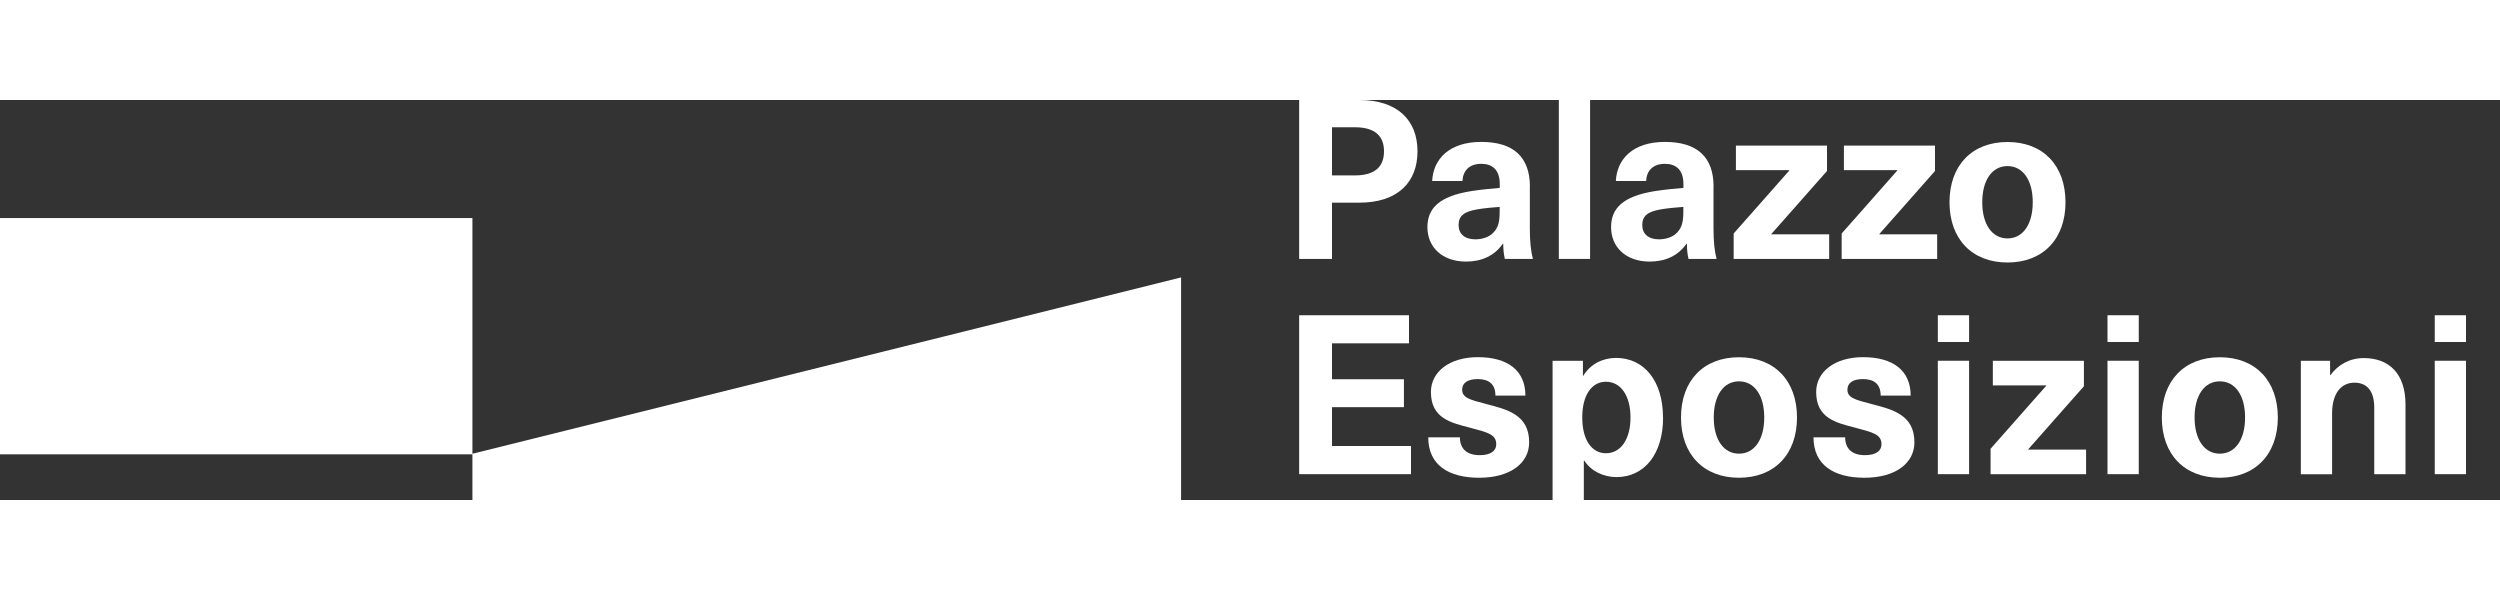 <svg id="Raggruppa_621" data-name="Raggruppa 621" xmlns="http://www.w3.org/2000/svg" xmlns:xlink="http://www.w3.org/1999/xlink" width="110" height="26.4" viewBox="0 0 300 48"><rect x="0" y="0" width="300" height="48" fill="#333333" stroke="none"/><polygon points="141.73 21.29 113.39 28.35 113.39 28.35 56.69 42.45 56.69 14.17 0 14.17 0 42.52 56.69 42.52 56.69 70.87 113.39 56.76 113.39 56.76 141.73 49.71 141.73 21.29" style="fill:#fff; stroke-width:0px;"/><path d="m163.11,0c4.63,0,6.99,2.46,6.99,6.16s-2.36,6.16-6.99,6.16h-3.27v6.75h-3.94V0h7.21Zm-3.27,9.05h2.73c2.49,0,3.51-1.1,3.51-2.89s-1.02-2.89-3.51-2.89h-2.73v5.79Z" style="fill:#fff; stroke-width:0px;"/><path d="m183.58,10.42v4.93c0,1.71.13,2.81.37,3.72h-3.37c-.13-.56-.19-1.15-.19-1.82h-.05c-1.02,1.45-2.54,2.14-4.42,2.14-2.89,0-4.63-1.77-4.63-4.12,0-2.22,1.34-3.72,5.28-4.34,1.02-.16,2.54-.32,3.4-.38v-.48c0-1.71-.91-2.41-2.22-2.41-1.39,0-2.2.78-2.25,2.06h-3.64c.13-2.6,2.01-4.69,5.89-4.69s5.84,1.82,5.84,5.38Zm-3.62,2.41c-.8.05-1.93.16-2.73.3-1.55.27-2.2.78-2.2,1.88,0,1.02.7,1.71,2.01,1.71.78,0,1.61-.24,2.14-.78.64-.64.78-1.37.78-2.6v-.51Z" style="fill:#fff; stroke-width:0px;"/><path d="m187.06,19.07V0h3.75v19.07h-3.75Z" style="fill:#fff; stroke-width:0px;"/><path d="m205.62,10.42v4.93c0,1.71.13,2.81.37,3.72h-3.37c-.13-.56-.19-1.15-.19-1.82h-.05c-1.02,1.45-2.54,2.14-4.42,2.14-2.89,0-4.63-1.77-4.63-4.12,0-2.22,1.34-3.72,5.28-4.34,1.02-.16,2.54-.32,3.4-.38v-.48c0-1.71-.91-2.41-2.22-2.41-1.39,0-2.2.78-2.25,2.06h-3.64c.13-2.6,2.01-4.69,5.89-4.69s5.84,1.82,5.84,5.38Zm-3.62,2.41c-.8.05-1.93.16-2.73.3-1.55.27-2.2.78-2.2,1.88,0,1.02.7,1.71,2.01,1.71.78,0,1.61-.24,2.14-.78.64-.64.78-1.37.78-2.6v-.51Z" style="fill:#fff; stroke-width:0px;"/><path d="m212.56,16.07v.05h6.94v2.95h-11.46v-3.05l6.67-7.55v-.05h-6.4v-2.95h10.93v3.05l-6.67,7.55Z" style="fill:#fff; stroke-width:0px;"/><path d="m225.52,16.07v.05h6.94v2.95h-11.46v-3.05l6.67-7.55v-.05h-6.4v-2.95h10.93v3.05l-6.67,7.55Z" style="fill:#fff; stroke-width:0px;"/><path d="m247.86,12.27c0,4.42-2.71,7.23-6.96,7.23s-6.96-2.81-6.96-7.23,2.7-7.23,6.96-7.23,6.96,2.81,6.96,7.23Zm-9.99,0c0,2.65,1.18,4.34,3.03,4.34s3.03-1.69,3.03-4.34-1.18-4.34-3.03-4.34-3.03,1.69-3.03,4.34Z" style="fill:#fff; stroke-width:0px;"/><path d="m159.84,29.2v4.31h8.63v3.35h-8.63v4.66h9.48v3.38h-13.42v-19.07h13.18v3.37h-9.24Z" style="fill:#fff; stroke-width:0px;"/><path d="m183.04,35.47h-3.59c0-1.39-.8-1.98-2.14-1.98-1.21,0-1.85.48-1.85,1.26,0,.97.86,1.21,2.92,1.74,2.44.64,5.12,1.26,5.12,4.58,0,2.54-2.3,4.26-6,4.26s-6.11-1.55-6.11-4.85h3.8c0,1.37.83,2.14,2.38,2.14,1.31,0,1.98-.51,1.98-1.31,0-1.18-1.02-1.42-3.13-1.98-2.28-.59-4.71-1.12-4.71-4.29,0-2.44,2.25-4.18,5.63-4.18,3.56,0,5.71,1.58,5.71,4.61Z" style="fill:#fff; stroke-width:0px;"/><path d="m199.57,38.1c0,4.34-2.2,7.15-5.6,7.15-1.55,0-3.03-.7-3.86-1.98h-.05v6.59h-3.75v-18.56h3.64v1.79h.05c.83-1.39,2.33-2.14,3.91-2.14,3.43,0,5.65,2.81,5.65,7.15Zm-9.7,0c0,2.71,1.15,4.29,2.84,4.29,1.79,0,2.95-1.69,2.95-4.29s-1.15-4.29-2.95-4.29c-1.69,0-2.84,1.58-2.84,4.29Z" style="fill:#fff; stroke-width:0px;"/><path d="m215.64,38.1c0,4.42-2.71,7.23-6.96,7.23s-6.96-2.81-6.96-7.23,2.7-7.23,6.96-7.23,6.96,2.81,6.96,7.23Zm-9.99,0c0,2.65,1.18,4.34,3.03,4.34s3.03-1.69,3.03-4.34-1.18-4.34-3.03-4.34-3.03,1.69-3.03,4.34Z" style="fill:#fff; stroke-width:0px;"/><path d="m229.27,35.47h-3.59c0-1.39-.8-1.98-2.14-1.98-1.21,0-1.85.48-1.85,1.26,0,.97.86,1.21,2.92,1.74,2.44.64,5.12,1.26,5.12,4.58,0,2.54-2.3,4.26-6,4.26s-6.11-1.55-6.11-4.85h3.8c0,1.37.83,2.14,2.38,2.14,1.31,0,1.98-.51,1.98-1.31,0-1.18-1.02-1.42-3.13-1.98-2.28-.59-4.71-1.12-4.71-4.29,0-2.44,2.25-4.18,5.63-4.18,3.56,0,5.71,1.58,5.71,4.61Z" style="fill:#fff; stroke-width:0px;"/><path d="m232.54,29.04v-3.21h3.75v3.21h-3.75Zm0,15.86v-13.61h3.75v13.61h-3.75Z" style="fill:#fff; stroke-width:0px;"/><path d="m243.39,41.9v.05h6.94v2.95h-11.46v-3.05l6.67-7.55v-.05h-6.4v-2.95h10.93v3.05l-6.67,7.55Z" style="fill:#fff; stroke-width:0px;"/><path d="m252.9,29.04v-3.21h3.75v3.21h-3.75Zm0,15.86v-13.61h3.75v13.61h-3.75Z" style="fill:#fff; stroke-width:0px;"/><path d="m273.34,38.1c0,4.42-2.71,7.23-6.96,7.23s-6.96-2.81-6.96-7.23,2.7-7.23,6.96-7.23,6.96,2.81,6.96,7.23Zm-9.99,0c0,2.65,1.18,4.34,3.03,4.34s3.03-1.69,3.03-4.34-1.18-4.34-3.03-4.34-3.03,1.69-3.03,4.34Z" style="fill:#fff; stroke-width:0px;"/><path d="m288.66,36.54v8.36h-3.75v-7.98c0-2.06-.91-3-2.38-3-1.55,0-2.68,1.23-2.68,3.7v7.29h-3.75v-13.61h3.51v1.71h.05c.88-1.21,2.25-2.04,3.99-2.04,3.05,0,5.01,1.88,5.01,5.57Z" style="fill:#fff; stroke-width:0px;"/><path d="m292.17,29.04v-3.21h3.75v3.21h-3.75Zm0,15.86v-13.61h3.75v13.61h-3.75Z" style="fill:#fff; stroke-width:0px;"/><path d="m162.92,51.66c4.79,0,6.96,1.98,6.96,5.38,0,2.33-1.34,4.07-3.48,4.66v.05c1.34.48,1.98,1.29,2.87,3.7l1.9,5.28h-4.29l-1.53-4.53c-.7-2.04-1.47-2.76-3.35-2.76h-2.17v7.29h-3.94v-19.07h7.02Zm-3.08,8.65h2.79c2.38,0,3.29-1.07,3.29-2.81,0-1.85-1.26-2.65-3.51-2.65h-2.57v5.46Z" style="fill:#fff; stroke-width:0px;"/><path d="m186.15,63.93c0,4.42-2.71,7.23-6.96,7.23s-6.96-2.81-6.96-7.23,2.7-7.23,6.96-7.23,6.96,2.81,6.96,7.23Zm-9.99,0c0,2.65,1.18,4.34,3.03,4.34s3.03-1.69,3.03-4.34-1.18-4.34-3.03-4.34-3.03,1.69-3.03,4.34Z" style="fill:#fff; stroke-width:0px;"/><path d="m209.42,62.37v8.36h-3.75v-7.98c0-2.06-.83-3-2.14-3-1.61,0-2.49,1.42-2.49,3.99v6.99h-3.75v-8.22c0-1.74-.75-2.76-2.14-2.76-1.63,0-2.49,1.45-2.49,3.99v6.99h-3.75v-13.61h3.54v1.55h.05c.99-1.29,2.14-1.88,3.78-1.88,1.9,0,3.3.8,4.05,2.33,1.02-1.45,2.25-2.33,4.34-2.33,2.92,0,4.77,1.88,4.77,5.57Z" style="fill:#fff; stroke-width:0px;"/><path d="m224.1,62.08v4.93c0,1.71.13,2.81.37,3.72h-3.37c-.13-.56-.19-1.15-.19-1.82h-.05c-1.02,1.45-2.54,2.14-4.42,2.14-2.89,0-4.63-1.77-4.63-4.12,0-2.22,1.34-3.72,5.28-4.34,1.02-.16,2.54-.32,3.4-.38v-.48c0-1.71-.91-2.41-2.22-2.41-1.39,0-2.2.78-2.25,2.06h-3.64c.13-2.6,2.01-4.69,5.89-4.69s5.84,1.82,5.84,5.38Zm-3.62,2.41c-.8.05-1.93.16-2.73.3-1.55.27-2.2.78-2.2,1.88,0,1.02.7,1.71,2.01,1.71.78,0,1.61-.24,2.14-.78.64-.64.78-1.37.78-2.6v-.51Z" style="fill:#fff; stroke-width:0px;"/></svg>